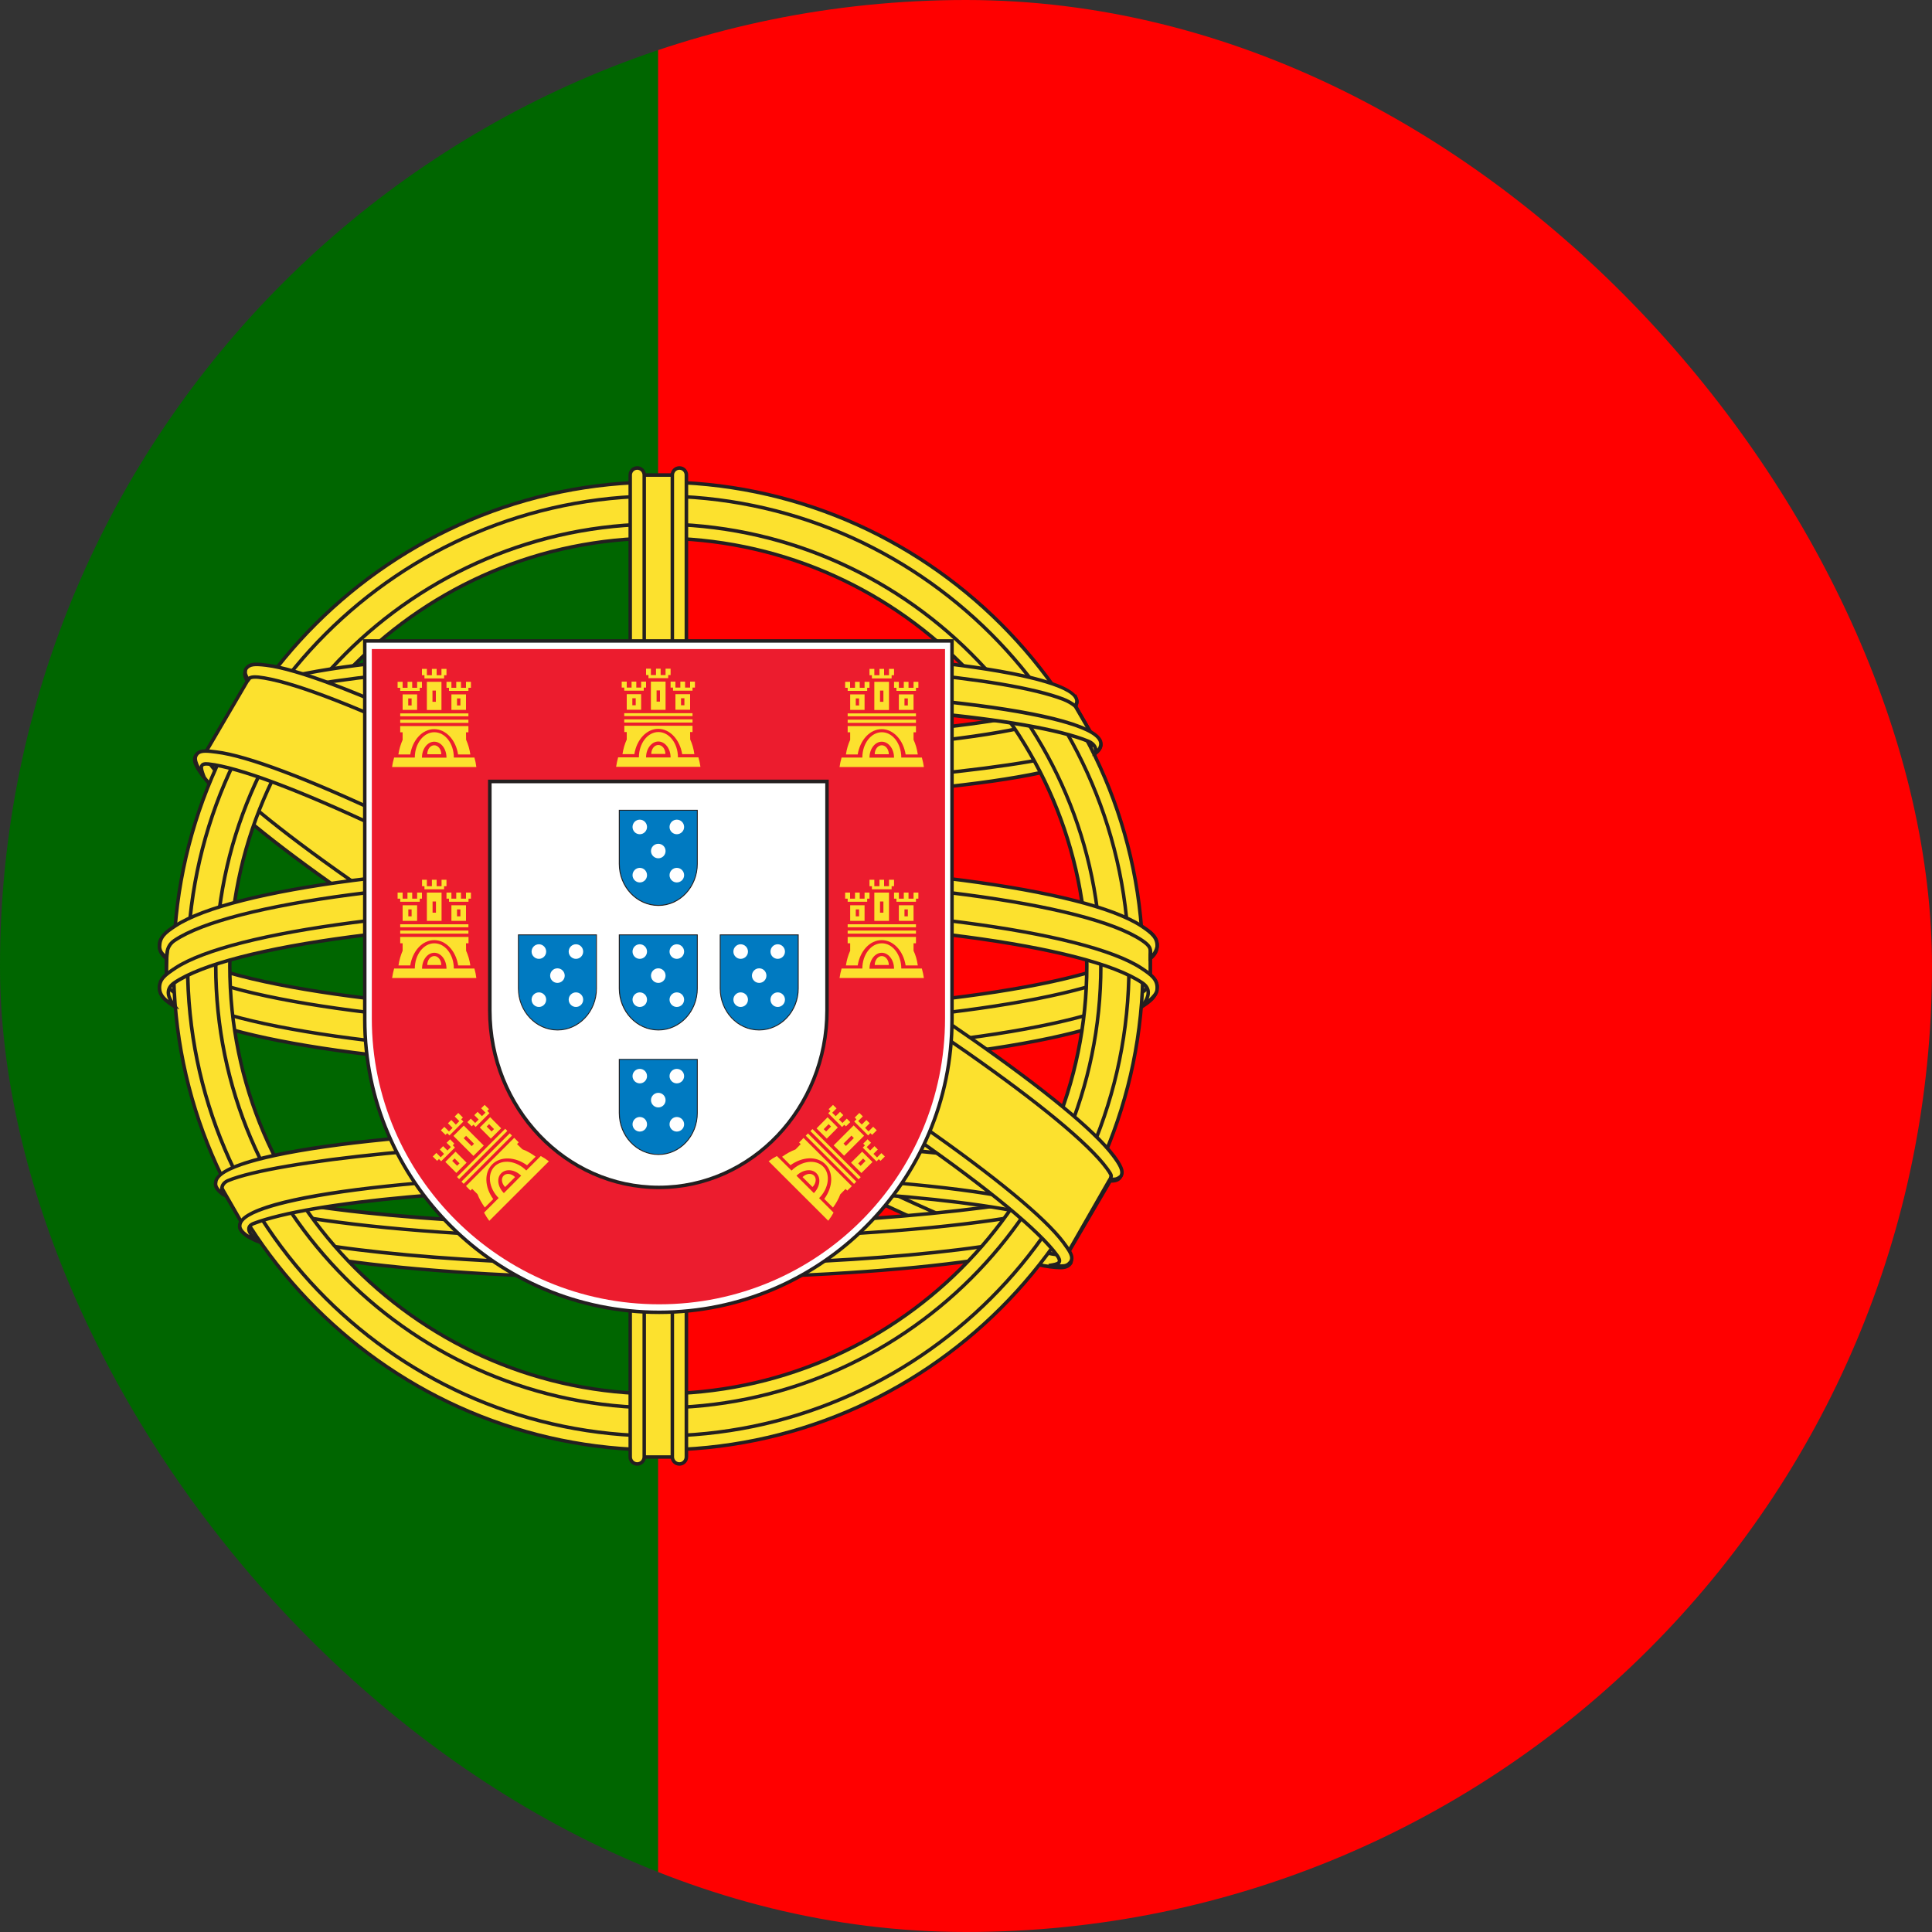 <svg width="20" height="20" viewBox="0 0 20 20" fill="none" xmlns="http://www.w3.org/2000/svg">
<rect x="0" y="0" width="20" height="20" fill="#333333" stroke="none"/>
<g clip-path="url(#clip0_2704_2979)">
<g clip-path="url(#clip1_2704_2979)">
<path d="M6.813 0H-6.667V20H6.813V0Z" fill="#006600"/>
<path d="M26.667 0H6.813V20H26.667V0Z" fill="#FF0000"/>
<path fill-rule="evenodd" clip-rule="evenodd" d="M11.526 12.168C11.496 12.168 11.461 12.165 11.419 12.16C10.792 12.085 8.928 11.218 6.819 9.997C4.711 8.776 3.03 7.591 2.652 7.084C2.627 7.053 2.607 7.025 2.593 7L2.147 7.776C2.123 7.818 2.097 7.824 2.163 7.914C2.529 8.416 4.217 9.607 6.337 10.835C8.458 12.063 10.331 12.932 10.947 12.999C11.057 13.011 11.037 12.977 11.072 12.944L11.526 12.168Z" fill="#FCE12E"/>
<path fill-rule="evenodd" clip-rule="evenodd" d="M2.593 7.035L2.163 7.785C2.159 7.792 2.155 7.798 2.152 7.803C2.136 7.827 2.129 7.837 2.177 7.904C2.551 8.416 4.266 9.615 6.346 10.819C8.426 12.024 10.319 12.913 10.948 12.981C10.963 12.983 10.975 12.984 10.985 12.984C11.022 12.984 11.027 12.976 11.037 12.96C11.042 12.952 11.048 12.942 11.058 12.932L11.494 12.185C11.471 12.184 11.445 12.182 11.416 12.178C10.773 12.101 8.879 11.211 6.81 10.013C4.741 8.815 3.025 7.616 2.637 7.095C2.622 7.076 2.607 7.055 2.593 7.035ZM10.985 13.02C10.973 13.02 10.96 13.019 10.944 13.018C10.31 12.949 8.412 12.058 6.327 10.851C4.244 9.644 2.525 8.441 2.148 7.925C2.091 7.847 2.096 7.822 2.121 7.783C2.124 7.778 2.128 7.773 2.131 7.767L2.593 6.964L2.609 6.991C2.624 7.017 2.645 7.046 2.666 7.074C3.052 7.59 4.763 8.786 6.828 9.981C8.893 11.177 10.782 12.066 11.421 12.142C11.462 12.147 11.494 12.15 11.522 12.15H11.554L11.541 12.178L11.085 12.957C11.077 12.964 11.073 12.971 11.068 12.979C11.053 13.003 11.038 13.02 10.985 13.02Z" fill="#231F20"/>
<path fill-rule="evenodd" clip-rule="evenodd" d="M2.551 6.933C2.509 6.984 2.552 7.047 2.622 7.141C3.001 7.647 4.682 8.831 6.79 10.052C8.9 11.273 10.763 12.14 11.389 12.216C11.505 12.23 11.577 12.237 11.604 12.174C11.632 12.108 11.517 11.954 11.517 11.954C11.543 12.028 11.582 12.104 11.472 12.092C10.856 12.025 8.984 11.155 6.863 9.927C4.743 8.699 3.055 7.508 2.688 7.007C2.623 6.917 2.689 6.912 2.773 6.9C2.639 6.897 2.597 6.878 2.551 6.933Z" fill="#FCE12E"/>
<path fill-rule="evenodd" clip-rule="evenodd" d="M2.642 6.912C2.604 6.912 2.585 6.92 2.565 6.944C2.534 6.982 2.564 7.032 2.637 7.129C3.023 7.645 4.735 8.84 6.799 10.036C8.864 11.231 10.753 12.12 11.392 12.197C11.515 12.212 11.567 12.213 11.587 12.166C11.596 12.144 11.583 12.104 11.563 12.063C11.562 12.072 11.559 12.079 11.554 12.086C11.54 12.107 11.515 12.114 11.47 12.109C10.838 12.041 8.94 11.149 6.853 9.942C4.769 8.735 3.05 7.532 2.674 7.017C2.656 6.993 2.635 6.958 2.647 6.93C2.65 6.923 2.654 6.917 2.659 6.913C2.653 6.912 2.648 6.912 2.642 6.912ZM11.501 12.243C11.47 12.243 11.434 12.239 11.387 12.233C10.744 12.156 8.85 11.265 6.781 10.067C4.713 8.87 2.997 7.67 2.608 7.151C2.541 7.062 2.484 6.985 2.537 6.921C2.569 6.883 2.6 6.876 2.642 6.876C2.658 6.876 2.676 6.877 2.696 6.878C2.718 6.879 2.743 6.881 2.773 6.881L2.775 6.918L2.763 6.919C2.727 6.925 2.686 6.93 2.681 6.944C2.679 6.948 2.678 6.961 2.703 6.995C3.077 7.507 4.791 8.706 6.872 9.91C8.954 11.116 10.847 12.005 11.474 12.073C11.501 12.076 11.519 12.073 11.524 12.066C11.534 12.053 11.519 12.013 11.508 11.982L11.499 11.959L11.531 11.943C11.544 11.959 11.652 12.107 11.62 12.18C11.597 12.236 11.544 12.243 11.501 12.243Z" fill="#231F20"/>
<path fill-rule="evenodd" clip-rule="evenodd" d="M2.029 7.821C1.992 7.871 2.035 7.944 2.105 8.038C2.485 8.544 4.165 9.729 6.274 10.949C8.383 12.17 10.246 13.038 10.872 13.114C10.988 13.128 11.051 13.13 11.087 13.072C11.096 13.02 11.096 13.039 11.062 12.958C11.062 12.958 11.065 13.001 10.955 12.989C10.34 12.922 8.467 12.052 6.346 10.824C4.226 9.596 2.538 8.405 2.171 7.904C2.106 7.814 2.131 7.83 2.135 7.79C2.095 7.796 2.079 7.782 2.029 7.821Z" fill="#FCE12E"/>
<path fill-rule="evenodd" clip-rule="evenodd" d="M2.042 7.833C2.016 7.873 2.053 7.937 2.12 8.027C2.507 8.543 4.219 9.738 6.283 10.933C8.348 12.129 10.236 13.018 10.875 13.095C10.916 13.1 10.948 13.104 10.975 13.104C11.025 13.104 11.051 13.093 11.069 13.065L11.07 13.058C11.075 13.033 11.075 13.033 11.062 13.005C11.061 13.002 11.059 12.998 11.058 12.995C11.037 13.008 11.006 13.013 10.953 13.008C10.319 12.938 8.421 12.046 6.337 10.839C4.253 9.633 2.534 8.43 2.156 7.915C2.109 7.85 2.104 7.834 2.112 7.81C2.11 7.81 2.108 7.81 2.107 7.81C2.086 7.81 2.073 7.81 2.042 7.833ZM10.975 13.14C10.947 13.14 10.913 13.137 10.87 13.132C10.227 13.053 8.333 12.162 6.264 10.965C4.197 9.768 2.48 8.569 2.091 8.049C2.024 7.96 1.968 7.874 2.014 7.81L2.018 7.807C2.059 7.774 2.082 7.774 2.107 7.773C2.114 7.773 2.123 7.773 2.133 7.772L2.156 7.769L2.154 7.792C2.152 7.803 2.149 7.812 2.147 7.817C2.144 7.828 2.142 7.833 2.186 7.893C2.561 8.405 4.275 9.604 6.355 10.808C8.435 12.012 10.328 12.902 10.957 12.971C11.024 12.978 11.043 12.963 11.044 12.958L11.079 12.951C11.086 12.968 11.091 12.98 11.096 12.99C11.112 13.027 11.112 13.03 11.106 13.065L11.102 13.081C11.071 13.133 11.02 13.14 10.975 13.14Z" fill="#231F20"/>
<path fill-rule="evenodd" clip-rule="evenodd" d="M2.563 12.756C3.05 12.992 4.769 13.167 6.815 13.167C8.854 13.167 10.569 12.994 11.062 12.758L11.322 12.317C10.824 12.569 8.995 12.756 6.814 12.756C4.632 12.756 2.801 12.569 2.305 12.316L2.563 12.756Z" fill="#FCE12E"/>
<path fill-rule="evenodd" clip-rule="evenodd" d="M2.576 12.742C3.079 12.981 4.819 13.148 6.815 13.148C8.802 13.148 10.541 12.982 11.049 12.744L11.277 12.358C10.698 12.604 8.891 12.774 6.814 12.774C4.735 12.774 2.928 12.604 2.35 12.357L2.576 12.742ZM6.815 13.185C4.808 13.185 3.056 13.015 2.555 12.772L2.55 12.769L2.258 12.271L2.313 12.3C2.82 12.557 4.671 12.737 6.814 12.737C8.955 12.737 10.805 12.558 11.314 12.3L11.37 12.273L11.075 12.772L11.07 12.774C10.563 13.016 8.813 13.185 6.815 13.185Z" fill="#231F20"/>
<path fill-rule="evenodd" clip-rule="evenodd" d="M11.133 12.642C11.081 12.682 11.059 12.697 11.005 12.717C10.429 12.937 8.771 13.097 6.815 13.097C4.858 13.097 3.199 12.937 2.624 12.717C2.573 12.698 2.541 12.678 2.495 12.644C2.484 12.669 2.482 12.693 2.482 12.693C2.482 12.992 4.421 13.234 6.815 13.234C9.208 13.234 11.148 12.992 11.148 12.693C11.148 12.693 11.144 12.667 11.133 12.642Z" fill="#FCE12E"/>
<path fill-rule="evenodd" clip-rule="evenodd" d="M2.504 12.673C2.501 12.686 2.5 12.695 2.5 12.695C2.5 12.946 4.234 13.216 6.815 13.216C9.395 13.216 11.129 12.946 11.13 12.693C11.13 12.693 11.128 12.684 11.124 12.671C11.083 12.702 11.06 12.716 11.011 12.734C10.416 12.962 8.729 13.115 6.815 13.115C4.898 13.115 3.211 12.962 2.617 12.734C2.571 12.716 2.54 12.698 2.504 12.673ZM6.815 13.252C4.676 13.252 2.463 13.043 2.463 12.693C2.464 12.69 2.466 12.664 2.479 12.636L2.488 12.616L2.506 12.629C2.549 12.661 2.58 12.681 2.63 12.7C3.221 12.926 4.902 13.078 6.815 13.078C8.725 13.078 10.407 12.927 10.998 12.701C11.05 12.681 11.07 12.668 11.122 12.627L11.14 12.613L11.149 12.634C11.162 12.661 11.166 12.69 11.166 12.691C11.166 13.043 8.954 13.252 6.815 13.252Z" fill="#231F20"/>
<path fill-rule="evenodd" clip-rule="evenodd" d="M2.291 12.167C2.273 12.219 2.316 12.264 2.364 12.284C2.948 12.52 4.72 12.692 6.815 12.692C8.855 12.692 10.779 12.481 11.266 12.283C11.315 12.263 11.356 12.235 11.344 12.178C11.394 12.199 11.396 12.258 11.396 12.258C11.396 12.573 9.345 12.828 6.815 12.828C4.284 12.828 2.234 12.573 2.234 12.258C2.234 12.258 2.23 12.201 2.291 12.167Z" fill="#FCE12E"/>
<path fill-rule="evenodd" clip-rule="evenodd" d="M2.27 12.208C2.251 12.232 2.252 12.257 2.252 12.258C2.252 12.526 4.085 12.811 6.815 12.811C9.544 12.811 11.378 12.526 11.378 12.259C11.378 12.258 11.377 12.235 11.363 12.216C11.352 12.269 11.296 12.291 11.273 12.301C10.785 12.499 8.877 12.711 6.815 12.711C4.754 12.711 2.963 12.546 2.357 12.301C2.316 12.284 2.278 12.251 2.27 12.208ZM6.815 12.847C4.554 12.847 2.215 12.627 2.215 12.259C2.215 12.258 2.212 12.191 2.282 12.152L2.324 12.129L2.308 12.174C2.294 12.215 2.331 12.251 2.371 12.268C2.963 12.507 4.79 12.675 6.815 12.675C8.873 12.675 10.774 12.464 11.259 12.267C11.315 12.245 11.334 12.221 11.326 12.183L11.32 12.149L11.351 12.162C11.411 12.187 11.414 12.256 11.414 12.259C11.414 12.627 9.076 12.847 6.815 12.847H6.815Z" fill="#231F20"/>
<path fill-rule="evenodd" clip-rule="evenodd" d="M11.909 9.792C11.884 9.815 11.852 9.837 11.813 9.863C11.241 10.241 9.219 10.519 6.813 10.519C4.408 10.519 2.386 10.241 1.813 9.863C1.777 9.839 1.746 9.818 1.721 9.797L1.722 10.126C1.722 10.199 1.703 10.226 1.803 10.295C2.364 10.674 4.394 10.955 6.813 10.955C9.232 10.955 11.263 10.674 11.823 10.294C11.923 10.226 11.889 10.196 11.903 10.126L11.909 9.792Z" fill="#FCE12E"/>
<path fill-rule="evenodd" clip-rule="evenodd" d="M1.739 9.835L1.74 10.127C1.74 10.138 1.74 10.148 1.739 10.157C1.737 10.207 1.736 10.228 1.813 10.28C2.385 10.668 4.441 10.938 6.813 10.938C9.185 10.938 11.242 10.667 11.813 10.28C11.879 10.235 11.88 10.212 11.88 10.174C11.881 10.159 11.881 10.143 11.885 10.123L11.89 9.832C11.87 9.847 11.848 9.863 11.823 9.879C11.235 10.267 9.174 10.538 6.813 10.538C4.452 10.538 2.392 10.267 1.803 9.879C1.779 9.863 1.758 9.849 1.739 9.835H1.739ZM6.813 10.974C4.435 10.974 2.37 10.701 1.793 10.31C1.704 10.25 1.701 10.216 1.703 10.156C1.704 10.147 1.704 10.137 1.704 10.127L1.703 9.758L1.733 9.784C1.756 9.804 1.786 9.824 1.823 9.849C2.407 10.233 4.459 10.501 6.813 10.501C9.168 10.501 11.22 10.233 11.803 9.849C11.84 9.824 11.872 9.802 11.897 9.78L11.928 9.751L11.921 10.127C11.918 10.147 11.917 10.161 11.917 10.175C11.916 10.217 11.915 10.254 11.833 10.31C11.257 10.701 9.192 10.974 6.813 10.974Z" fill="#231F20"/>
<path fill-rule="evenodd" clip-rule="evenodd" d="M11.829 9.604C11.888 9.681 11.925 9.768 11.825 9.836C11.265 10.216 9.235 10.497 6.815 10.497C4.397 10.497 2.366 10.217 1.806 9.837C1.705 9.769 1.743 9.677 1.803 9.6C1.803 9.6 1.65 9.695 1.652 9.77C1.641 9.87 1.709 9.918 1.815 9.988C2.389 10.365 4.41 10.643 6.815 10.643C9.221 10.643 11.243 10.365 11.816 9.988C11.922 9.918 11.986 9.874 11.978 9.77C11.97 9.663 11.829 9.604 11.829 9.604Z" fill="#FCE12E"/>
<path fill-rule="evenodd" clip-rule="evenodd" d="M1.739 9.67C1.701 9.703 1.669 9.741 1.67 9.77C1.66 9.861 1.719 9.904 1.825 9.974C2.409 10.357 4.461 10.625 6.815 10.625C9.17 10.625 11.222 10.357 11.806 9.973C11.915 9.901 11.967 9.863 11.96 9.772C11.956 9.723 11.919 9.684 11.885 9.659C11.902 9.694 11.909 9.726 11.904 9.756C11.898 9.793 11.875 9.825 11.835 9.852C11.259 10.243 9.195 10.516 6.815 10.516C4.436 10.516 2.372 10.243 1.795 9.852C1.756 9.826 1.733 9.793 1.727 9.756C1.722 9.729 1.727 9.701 1.739 9.67ZM6.815 10.661C4.454 10.661 2.394 10.391 1.805 10.004C1.706 9.939 1.621 9.883 1.634 9.768C1.632 9.688 1.776 9.595 1.793 9.585L1.817 9.611C1.775 9.666 1.757 9.712 1.763 9.75C1.767 9.777 1.784 9.801 1.816 9.822C2.387 10.209 4.443 10.48 6.815 10.48C9.188 10.48 11.244 10.209 11.815 9.821C11.846 9.8 11.864 9.777 11.868 9.75C11.874 9.714 11.856 9.67 11.814 9.616L11.773 9.562L11.836 9.588C11.842 9.59 11.987 9.653 11.996 9.769C12.005 9.885 11.93 9.935 11.825 10.004C11.236 10.391 9.176 10.661 6.815 10.661Z" fill="#231F20"/>
<path fill-rule="evenodd" clip-rule="evenodd" d="M11.906 10.099C11.895 10.095 11.925 10.206 11.825 10.274C11.265 10.652 9.234 10.933 6.815 10.933C4.396 10.933 2.366 10.652 1.805 10.274C1.705 10.206 1.718 10.176 1.721 10.097C1.721 10.097 1.666 10.135 1.652 10.207C1.646 10.305 1.708 10.356 1.815 10.425C2.389 10.801 4.409 11.078 6.815 11.078C9.221 11.078 11.242 10.8 11.816 10.425C11.922 10.355 11.977 10.312 11.978 10.207C11.972 10.147 11.933 10.12 11.906 10.099Z" fill="#FCE12E"/>
<path fill-rule="evenodd" clip-rule="evenodd" d="M1.701 10.142C1.688 10.159 1.675 10.182 1.67 10.21C1.665 10.291 1.711 10.335 1.825 10.41C2.41 10.792 4.462 11.059 6.815 11.059C9.169 11.059 11.221 10.792 11.806 10.41C11.914 10.338 11.959 10.3 11.96 10.207C11.956 10.171 11.939 10.149 11.92 10.133C11.918 10.173 11.906 10.24 11.835 10.288C11.258 10.678 9.194 10.951 6.815 10.951C4.437 10.951 2.373 10.678 1.795 10.289C1.712 10.232 1.7 10.197 1.701 10.142ZM6.815 11.096C4.455 11.096 2.395 10.826 1.805 10.44C1.7 10.372 1.627 10.315 1.634 10.206C1.649 10.125 1.708 10.083 1.71 10.082L1.74 10.06L1.738 10.12C1.735 10.181 1.734 10.203 1.816 10.259C2.388 10.645 4.444 10.914 6.815 10.914C9.187 10.914 11.243 10.644 11.815 10.258C11.882 10.213 11.883 10.146 11.884 10.114C11.885 10.101 11.886 10.08 11.905 10.08L11.915 10.083L11.919 10.086C11.947 10.107 11.989 10.138 11.996 10.205C11.995 10.323 11.93 10.371 11.826 10.44C11.236 10.826 9.175 11.096 6.815 11.096Z" fill="#231F20"/>
<path fill-rule="evenodd" clip-rule="evenodd" d="M11.348 7.683C11.227 7.983 9.243 8.221 6.814 8.221C4.419 8.221 2.457 7.989 2.287 7.696L2.53 7.249C2.679 7.528 4.54 7.749 6.814 7.749C9.089 7.749 10.95 7.528 11.099 7.249L11.348 7.683Z" fill="#FCE12E"/>
<path fill-rule="evenodd" clip-rule="evenodd" d="M2.309 7.695C2.509 7.981 4.475 8.203 6.814 8.203C9.166 8.203 11.178 7.971 11.328 7.685L11.097 7.283C10.852 7.561 9.045 7.767 6.814 7.767C4.586 7.767 2.779 7.561 2.533 7.283L2.309 7.695L2.309 7.695ZM6.814 8.239C4.401 8.239 2.448 8.01 2.272 7.705L2.267 7.696L2.531 7.211L2.547 7.241C2.693 7.516 4.568 7.731 6.814 7.731C9.061 7.731 10.936 7.516 11.083 7.241L11.098 7.212L11.368 7.682L11.365 7.69C11.238 8.003 9.282 8.239 6.814 8.239Z" fill="#231F20"/>
<path fill-rule="evenodd" clip-rule="evenodd" d="M11.133 7.215C11.081 7.256 11.059 7.27 11.005 7.291C10.429 7.511 8.77 7.67 6.815 7.67C4.857 7.67 3.199 7.511 2.624 7.29C2.573 7.271 2.541 7.251 2.495 7.217C2.484 7.242 2.481 7.267 2.481 7.267C2.481 7.565 4.421 7.807 6.815 7.807C9.208 7.807 11.148 7.565 11.148 7.267C11.148 7.267 11.144 7.24 11.133 7.215Z" fill="#FCE12E"/>
<path fill-rule="evenodd" clip-rule="evenodd" d="M2.504 7.246C2.501 7.259 2.5 7.268 2.5 7.269C2.5 7.519 4.234 7.789 6.815 7.789C9.395 7.789 11.129 7.519 11.13 7.267C11.13 7.267 11.128 7.257 11.124 7.244C11.083 7.276 11.06 7.289 11.011 7.308C10.416 7.535 8.73 7.688 6.815 7.688C4.898 7.688 3.212 7.535 2.617 7.307C2.571 7.29 2.539 7.271 2.504 7.246ZM6.815 7.826C4.676 7.826 2.463 7.617 2.463 7.267C2.464 7.264 2.467 7.237 2.479 7.21L2.488 7.189L2.506 7.203C2.548 7.234 2.579 7.254 2.63 7.274C3.221 7.5 4.902 7.652 6.815 7.652C8.726 7.652 10.407 7.5 10.998 7.274C11.05 7.254 11.07 7.241 11.122 7.201L11.14 7.187L11.15 7.208C11.162 7.235 11.166 7.263 11.166 7.264C11.166 7.617 8.954 7.826 6.815 7.826Z" fill="#231F20"/>
<path fill-rule="evenodd" clip-rule="evenodd" d="M2.291 7.62C2.273 7.672 2.316 7.717 2.364 7.737C2.948 7.974 4.72 8.147 6.815 8.147C8.855 8.147 10.779 7.936 11.266 7.737C11.315 7.716 11.356 7.688 11.344 7.631C11.394 7.652 11.396 7.712 11.396 7.712C11.396 8.027 9.345 8.283 6.814 8.283C4.284 8.283 2.234 8.027 2.234 7.712C2.234 7.712 2.23 7.654 2.291 7.62Z" fill="#FCE12E"/>
<path fill-rule="evenodd" clip-rule="evenodd" d="M2.27 7.66C2.25 7.684 2.252 7.709 2.252 7.71C2.252 7.978 4.085 8.265 6.814 8.265C9.544 8.265 11.378 7.978 11.378 7.711C11.378 7.71 11.377 7.686 11.363 7.667C11.352 7.72 11.297 7.743 11.273 7.753C10.785 7.952 8.877 8.165 6.815 8.165C4.754 8.165 2.963 7.999 2.357 7.753C2.316 7.736 2.278 7.702 2.27 7.66ZM6.814 8.301C4.554 8.301 2.215 8.08 2.215 7.711C2.215 7.709 2.212 7.643 2.282 7.603L2.324 7.58L2.308 7.625C2.294 7.666 2.331 7.703 2.371 7.719C2.963 7.96 4.79 8.129 6.815 8.129C8.873 8.129 10.774 7.917 11.259 7.719C11.315 7.696 11.334 7.672 11.326 7.634L11.32 7.601L11.351 7.614C11.411 7.639 11.414 7.707 11.414 7.711C11.414 8.08 9.076 8.301 6.814 8.301H6.814Z" fill="#231F20"/>
<path fill-rule="evenodd" clip-rule="evenodd" d="M11.832 10C11.832 12.767 9.586 15.01 6.815 15.01C4.044 15.01 1.797 12.767 1.797 10C1.797 7.233 4.044 4.99 6.815 4.99C9.586 4.99 11.832 7.233 11.832 10H11.832ZM6.815 5.571C4.365 5.571 2.379 7.554 2.379 10C2.379 12.447 4.365 14.429 6.815 14.429C9.265 14.429 11.251 12.447 11.251 10C11.251 7.554 9.265 5.571 6.815 5.571Z" fill="#FCE12E"/>
<path fill-rule="evenodd" clip-rule="evenodd" d="M6.815 5.589C4.379 5.589 2.397 7.568 2.397 10C2.397 12.432 4.379 14.411 6.815 14.411C9.251 14.411 11.232 12.432 11.232 10C11.232 7.568 9.251 5.589 6.815 5.589ZM6.815 14.447C4.359 14.447 2.361 12.452 2.361 10C2.361 7.548 4.359 5.553 6.815 5.553C9.271 5.553 11.269 7.548 11.269 10C11.269 12.452 9.271 14.447 6.815 14.447ZM6.815 5.008C4.058 5.008 1.815 7.247 1.815 10C1.815 12.752 4.058 14.992 6.815 14.992C9.571 14.992 11.814 12.752 11.814 10C11.814 7.247 9.571 5.008 6.815 5.008ZM6.815 15.028C4.038 15.028 1.779 12.772 1.779 10C1.779 7.227 4.038 4.972 6.815 4.972C9.591 4.972 11.85 7.227 11.85 10C11.85 12.772 9.591 15.028 6.815 15.028Z" fill="#231F20"/>
<path fill-rule="evenodd" clip-rule="evenodd" d="M6.815 5.153C4.138 5.153 1.961 7.328 1.961 10C1.961 12.672 4.138 14.847 6.815 14.847C9.491 14.847 11.669 12.672 11.669 10C11.669 7.328 9.491 5.153 6.815 5.153ZM6.815 14.883C4.118 14.883 1.924 12.693 1.924 10C1.924 7.308 4.118 5.117 6.815 5.117C9.511 5.117 11.705 7.308 11.705 10C11.705 12.693 9.511 14.883 6.815 14.883Z" fill="#231F20"/>
<path fill-rule="evenodd" clip-rule="evenodd" d="M6.815 5.444C4.299 5.444 2.252 7.487 2.252 10C2.252 12.512 4.299 14.556 6.815 14.556C9.331 14.556 11.378 12.512 11.378 10C11.378 7.487 9.331 5.444 6.815 5.444ZM6.815 14.592C4.279 14.592 2.215 12.532 2.215 10C2.215 7.468 4.279 5.407 6.815 5.407C9.351 5.407 11.414 7.468 11.414 10C11.414 12.532 9.351 14.592 6.815 14.592Z" fill="#231F20"/>
<path fill-rule="evenodd" clip-rule="evenodd" d="M1.721 10.218C1.746 10.195 1.778 10.174 1.816 10.148C2.389 9.77 4.411 9.491 6.817 9.491C9.222 9.491 11.243 9.77 11.817 10.148C11.853 10.171 11.884 10.192 11.909 10.214L11.908 9.885C11.908 9.811 11.927 9.784 11.826 9.716C11.266 9.336 9.236 9.055 6.817 9.055C4.397 9.055 2.367 9.336 1.807 9.716C1.707 9.784 1.74 9.814 1.727 9.885L1.721 10.218Z" fill="#FCE12E"/>
<path fill-rule="evenodd" clip-rule="evenodd" d="M6.817 9.074C4.444 9.074 2.388 9.344 1.817 9.732C1.751 9.777 1.75 9.8 1.749 9.838C1.749 9.852 1.748 9.869 1.745 9.889L1.739 10.18C1.758 10.165 1.78 10.15 1.806 10.133C2.395 9.745 4.455 9.474 6.817 9.474C9.178 9.474 11.238 9.745 11.827 10.133C11.852 10.149 11.872 10.163 11.89 10.176L11.889 9.885C11.889 9.874 11.89 9.864 11.89 9.855C11.892 9.804 11.893 9.783 11.816 9.731C11.244 9.344 9.188 9.074 6.817 9.074L6.817 9.074ZM1.702 10.261L1.708 9.885C1.712 9.865 1.712 9.851 1.713 9.837C1.714 9.794 1.715 9.757 1.797 9.702C2.373 9.311 4.438 9.037 6.817 9.037C9.195 9.037 11.259 9.31 11.836 9.701C11.926 9.762 11.929 9.796 11.926 9.856C11.926 9.865 11.926 9.875 11.926 9.885L11.927 10.254L11.897 10.228C11.874 10.208 11.845 10.188 11.807 10.163C11.223 9.779 9.171 9.51 6.817 9.51C4.462 9.51 2.409 9.779 1.826 10.164C1.786 10.19 1.756 10.211 1.733 10.232L1.702 10.261Z" fill="#231F20"/>
<path fill-rule="evenodd" clip-rule="evenodd" d="M1.801 10.406C1.742 10.329 1.705 10.242 1.805 10.174C2.364 9.793 4.395 9.512 6.815 9.512C9.233 9.512 11.263 9.793 11.824 10.173C11.925 10.241 11.886 10.333 11.827 10.41C11.827 10.41 11.979 10.315 11.978 10.24C11.989 10.14 11.921 10.091 11.815 10.021C11.241 9.645 9.22 9.367 6.815 9.367C4.409 9.367 2.387 9.645 1.814 10.022C1.708 10.092 1.643 10.136 1.652 10.24C1.66 10.347 1.801 10.406 1.801 10.406Z" fill="#FCE12E"/>
<path fill-rule="evenodd" clip-rule="evenodd" d="M6.815 9.386C4.46 9.386 2.407 9.654 1.824 10.037C1.715 10.11 1.663 10.148 1.67 10.239C1.674 10.288 1.71 10.327 1.745 10.352C1.727 10.317 1.721 10.285 1.726 10.255C1.732 10.218 1.755 10.186 1.794 10.159C2.37 9.768 4.435 9.495 6.815 9.495C9.194 9.495 11.258 9.768 11.834 10.159C11.873 10.185 11.897 10.218 11.903 10.255C11.907 10.282 11.903 10.31 11.89 10.341C11.928 10.308 11.96 10.27 11.96 10.241C11.969 10.15 11.91 10.107 11.805 10.037C11.221 9.654 9.169 9.386 6.815 9.386ZM1.857 10.45L1.794 10.423C1.788 10.421 1.643 10.358 1.634 10.242C1.624 10.126 1.7 10.076 1.804 10.007C2.393 9.62 4.453 9.35 6.815 9.35C9.175 9.35 11.236 9.62 11.825 10.007C11.915 10.067 11.995 10.119 11.997 10.217V10.224C11.997 10.23 11.997 10.236 11.996 10.243C11.998 10.323 11.853 10.416 11.837 10.426L11.813 10.4C11.855 10.344 11.873 10.299 11.867 10.261C11.862 10.234 11.845 10.21 11.814 10.189C11.243 9.802 9.187 9.531 6.815 9.531C4.441 9.531 2.385 9.802 1.815 10.19C1.784 10.211 1.766 10.234 1.762 10.261C1.756 10.297 1.773 10.341 1.816 10.395L1.857 10.45Z" fill="#231F20"/>
<path fill-rule="evenodd" clip-rule="evenodd" d="M1.724 9.912C1.735 9.917 1.705 9.805 1.805 9.737C2.364 9.359 4.395 9.078 6.815 9.078C9.233 9.078 11.263 9.358 11.824 9.737C11.925 9.805 11.912 9.835 11.909 9.914C11.909 9.914 11.964 9.876 11.978 9.803C11.984 9.706 11.921 9.655 11.815 9.585C11.241 9.21 9.22 8.933 6.815 8.933C4.409 8.933 2.387 9.21 1.814 9.586C1.708 9.655 1.653 9.699 1.652 9.803C1.658 9.864 1.697 9.892 1.724 9.912Z" fill="#FCE12E"/>
<path fill-rule="evenodd" clip-rule="evenodd" d="M6.815 8.95C4.461 8.95 2.409 9.218 1.824 9.6C1.715 9.672 1.671 9.71 1.67 9.803C1.673 9.838 1.691 9.861 1.71 9.877C1.712 9.837 1.724 9.77 1.794 9.722C2.371 9.332 4.436 9.059 6.815 9.059C9.193 9.059 11.257 9.331 11.834 9.721C11.917 9.777 11.93 9.812 11.929 9.868C11.941 9.851 11.954 9.828 11.96 9.8C11.965 9.719 11.918 9.675 11.805 9.6C11.22 9.218 9.168 8.95 6.815 8.95ZM11.89 9.95L11.892 9.89C11.895 9.829 11.896 9.807 11.814 9.751C11.242 9.365 9.186 9.096 6.815 9.096C4.442 9.096 2.386 9.365 1.815 9.752C1.748 9.797 1.746 9.864 1.745 9.896C1.745 9.909 1.744 9.93 1.724 9.93C1.724 9.93 1.724 9.93 1.724 9.93L1.713 9.926C1.683 9.904 1.64 9.872 1.634 9.805C1.635 9.687 1.699 9.639 1.804 9.57C2.394 9.184 4.454 8.914 6.815 8.914C9.174 8.914 11.234 9.184 11.825 9.57C11.93 9.638 12.003 9.695 11.996 9.804C11.98 9.885 11.922 9.927 11.919 9.929L11.89 9.95Z" fill="#231F20"/>
<path fill-rule="evenodd" clip-rule="evenodd" d="M7.033 15.082H6.597V4.917H7.033V15.082Z" fill="#FCE12E"/>
<path fill-rule="evenodd" clip-rule="evenodd" d="M6.615 15.065H7.015V4.936H6.615V15.065ZM7.051 15.101H6.578V4.899H7.051V15.101Z" fill="#231F20"/>
<path fill-rule="evenodd" clip-rule="evenodd" d="M6.669 15.083C6.669 15.123 6.637 15.155 6.597 15.155C6.557 15.155 6.524 15.123 6.524 15.083V4.917C6.524 4.877 6.557 4.845 6.597 4.845C6.637 4.845 6.669 4.877 6.669 4.917V15.083Z" fill="#FCE12E"/>
<path fill-rule="evenodd" clip-rule="evenodd" d="M6.596 4.863C6.567 4.863 6.542 4.887 6.542 4.917V15.082C6.542 15.112 6.567 15.137 6.596 15.137C6.627 15.137 6.651 15.112 6.651 15.082V4.917C6.651 4.887 6.627 4.863 6.596 4.863ZM6.596 15.173C6.547 15.173 6.506 15.132 6.506 15.082V4.917C6.506 4.867 6.547 4.826 6.596 4.826C6.647 4.826 6.687 4.867 6.687 4.917V15.082C6.687 15.132 6.647 15.173 6.596 15.173Z" fill="#231F20"/>
<path fill-rule="evenodd" clip-rule="evenodd" d="M7.106 15.083C7.106 15.123 7.073 15.155 7.033 15.155C6.993 15.155 6.96 15.123 6.96 15.083V4.917C6.96 4.877 6.993 4.845 7.033 4.845C7.073 4.845 7.106 4.877 7.106 4.917V15.083Z" fill="#FCE12E"/>
<path fill-rule="evenodd" clip-rule="evenodd" d="M7.033 4.863C7.003 4.863 6.978 4.887 6.978 4.917V15.082C6.978 15.112 7.003 15.137 7.033 15.137C7.063 15.137 7.087 15.112 7.087 15.082V4.917C7.087 4.887 7.063 4.863 7.033 4.863ZM7.033 15.173C6.983 15.173 6.942 15.132 6.942 15.082V4.917C6.942 4.867 6.983 4.826 7.033 4.826C7.083 4.826 7.124 4.867 7.124 4.917V15.082C7.124 15.132 7.083 15.173 7.033 15.173Z" fill="#231F20"/>
<path fill-rule="evenodd" clip-rule="evenodd" d="M2.281 12.273C2.403 11.974 4.386 11.736 6.815 11.736C9.211 11.736 11.173 11.967 11.342 12.261L11.099 12.707C10.95 12.428 9.089 12.208 6.815 12.208C4.541 12.208 2.68 12.428 2.531 12.707L2.281 12.273Z" fill="#FCE12E"/>
<path fill-rule="evenodd" clip-rule="evenodd" d="M2.302 12.273L2.533 12.674C2.777 12.396 4.585 12.19 6.815 12.19C9.043 12.19 10.85 12.396 11.097 12.674L11.321 12.262C11.121 11.976 9.155 11.754 6.815 11.754C4.463 11.754 2.452 11.986 2.302 12.273ZM11.099 12.746L11.083 12.716C10.936 12.442 9.062 12.226 6.815 12.226C4.568 12.226 2.693 12.442 2.547 12.716L2.532 12.745L2.261 12.275L2.264 12.267C2.391 11.954 4.348 11.718 6.815 11.718C9.229 11.718 11.182 11.947 11.358 12.252L11.363 12.261L11.099 12.746Z" fill="#231F20"/>
<path fill-rule="evenodd" clip-rule="evenodd" d="M2.672 12.85C2.535 12.739 2.571 12.687 2.625 12.666C3.201 12.446 4.859 12.287 6.815 12.287C8.772 12.287 10.431 12.446 11.006 12.666C11.057 12.686 11.084 12.743 10.966 12.845C11.155 12.77 11.148 12.69 11.148 12.69C11.148 12.391 9.209 12.149 6.815 12.149C4.422 12.149 2.482 12.391 2.482 12.69C2.482 12.69 2.465 12.766 2.672 12.85Z" fill="#FCE12E"/>
<path fill-rule="evenodd" clip-rule="evenodd" d="M6.815 12.269C8.731 12.269 10.418 12.422 11.012 12.65C11.043 12.661 11.062 12.682 11.066 12.709C11.07 12.733 11.063 12.759 11.044 12.787C11.13 12.736 11.13 12.692 11.13 12.691C11.13 12.438 9.396 12.168 6.815 12.168C4.234 12.168 2.5 12.438 2.5 12.69C2.499 12.693 2.496 12.734 2.583 12.787C2.563 12.759 2.555 12.734 2.559 12.711C2.562 12.692 2.575 12.666 2.618 12.649C3.214 12.422 4.9 12.269 6.815 12.269ZM2.665 12.867C2.45 12.78 2.462 12.696 2.464 12.687C2.463 12.341 4.676 12.132 6.815 12.132C8.954 12.132 11.166 12.341 11.166 12.69C11.167 12.698 11.168 12.785 10.973 12.863L10.954 12.832C11.027 12.769 11.034 12.732 11.03 12.715C11.028 12.698 11.012 12.688 10.999 12.684C10.408 12.457 8.727 12.305 6.815 12.305C4.904 12.305 3.223 12.457 2.631 12.683C2.616 12.689 2.598 12.7 2.595 12.716C2.593 12.732 2.601 12.769 2.683 12.836L2.665 12.867Z" fill="#231F20"/>
<path fill-rule="evenodd" clip-rule="evenodd" d="M11.287 12.373C11.348 12.303 11.314 12.239 11.266 12.219C10.682 11.982 8.91 11.809 6.815 11.809C4.775 11.809 2.851 12.021 2.364 12.22C2.314 12.24 2.267 12.291 2.322 12.371C2.213 12.298 2.234 12.245 2.234 12.245C2.234 11.929 4.285 11.673 6.815 11.673C9.345 11.673 11.396 11.929 11.396 12.245C11.396 12.245 11.391 12.335 11.287 12.373Z" fill="#FCE12E"/>
<path fill-rule="evenodd" clip-rule="evenodd" d="M6.815 11.791C8.876 11.791 10.667 11.957 11.272 12.203C11.304 12.216 11.327 12.243 11.335 12.275C11.338 12.288 11.339 12.305 11.334 12.325C11.374 12.29 11.378 12.246 11.378 12.244C11.378 11.978 9.544 11.692 6.815 11.692C4.085 11.692 2.251 11.978 2.251 12.245L2.25 12.252C2.25 12.252 2.244 12.276 2.279 12.313C2.278 12.301 2.279 12.289 2.283 12.277C2.292 12.246 2.319 12.219 2.357 12.204C2.844 12.004 4.751 11.791 6.815 11.791ZM11.293 12.391L11.273 12.362C11.296 12.335 11.306 12.308 11.3 12.283C11.295 12.262 11.279 12.245 11.258 12.237C10.667 11.996 8.84 11.828 6.815 11.828C4.756 11.828 2.854 12.039 2.37 12.237C2.357 12.242 2.326 12.258 2.318 12.288C2.311 12.309 2.317 12.334 2.336 12.361L2.311 12.386C2.205 12.316 2.211 12.258 2.215 12.242C2.227 11.875 4.56 11.655 6.815 11.655C9.076 11.655 11.414 11.876 11.414 12.245C11.414 12.25 11.407 12.348 11.293 12.391H11.293Z" fill="#231F20"/>
<path fill-rule="evenodd" clip-rule="evenodd" d="M11.067 7.199C10.58 6.963 8.861 6.788 6.815 6.788C4.775 6.788 3.06 6.962 2.567 7.197L2.307 7.639C2.805 7.386 4.634 7.199 6.815 7.199C8.998 7.199 10.829 7.387 11.324 7.64L11.067 7.199Z" fill="#FCE12E"/>
<path fill-rule="evenodd" clip-rule="evenodd" d="M6.815 7.181C8.895 7.181 10.703 7.352 11.279 7.6L11.054 7.213C10.551 6.974 8.811 6.807 6.815 6.807C4.828 6.807 3.089 6.973 2.58 7.211L2.352 7.599C2.931 7.352 4.738 7.181 6.815 7.181ZM11.371 7.685L11.316 7.657C10.81 7.398 8.959 7.218 6.815 7.218C4.674 7.218 2.824 7.398 2.315 7.656L2.26 7.684L2.554 7.183L2.559 7.181C3.066 6.939 4.816 6.77 6.815 6.77C8.822 6.77 10.574 6.94 11.075 7.183L11.08 7.186L11.371 7.685Z" fill="#231F20"/>
<path fill-rule="evenodd" clip-rule="evenodd" d="M2.497 7.313C2.549 7.272 2.571 7.258 2.625 7.238C3.201 7.017 4.859 6.858 6.815 6.858C8.772 6.858 10.431 7.018 11.006 7.238C11.056 7.257 11.089 7.277 11.134 7.311C11.146 7.286 11.148 7.262 11.148 7.262C11.148 6.963 9.208 6.721 6.815 6.721C4.422 6.721 2.481 6.963 2.481 7.262C2.481 7.262 2.485 7.288 2.497 7.313Z" fill="#FCE12E"/>
<path fill-rule="evenodd" clip-rule="evenodd" d="M2.499 7.262C2.5 7.262 2.501 7.272 2.505 7.284C2.546 7.253 2.57 7.24 2.618 7.221C3.213 6.994 4.9 6.841 6.815 6.841C8.731 6.841 10.418 6.994 11.012 7.221C11.058 7.239 11.09 7.257 11.125 7.282C11.129 7.27 11.13 7.261 11.13 7.26C11.13 7.01 9.396 6.739 6.815 6.739C4.234 6.739 2.5 7.01 2.499 7.262ZM2.489 7.342L2.48 7.321C2.467 7.294 2.464 7.266 2.463 7.264C2.463 6.912 4.676 6.703 6.815 6.703C8.954 6.703 11.166 6.912 11.166 7.262C11.166 7.265 11.163 7.292 11.15 7.319L11.141 7.34L11.123 7.326C11.081 7.294 11.05 7.275 10.999 7.255C10.409 7.029 8.727 6.877 6.815 6.877C4.904 6.877 3.222 7.029 2.631 7.255C2.579 7.275 2.559 7.288 2.508 7.328L2.489 7.342Z" fill="#231F20"/>
<path fill-rule="evenodd" clip-rule="evenodd" d="M11.339 7.79C11.357 7.738 11.314 7.693 11.265 7.674C10.682 7.436 8.91 7.263 6.815 7.263C4.775 7.263 2.851 7.475 2.363 7.674C2.314 7.694 2.274 7.722 2.285 7.779C2.235 7.759 2.233 7.699 2.233 7.699C2.233 7.383 4.285 7.127 6.815 7.127C9.345 7.127 11.396 7.383 11.396 7.699C11.396 7.699 11.4 7.756 11.339 7.79Z" fill="#FCE12E"/>
<path fill-rule="evenodd" clip-rule="evenodd" d="M6.815 7.245C8.876 7.245 10.668 7.41 11.272 7.656C11.314 7.673 11.352 7.707 11.36 7.75C11.379 7.725 11.378 7.701 11.378 7.699C11.378 7.431 9.545 7.145 6.815 7.145C4.085 7.145 2.252 7.431 2.252 7.698C2.252 7.699 2.253 7.723 2.267 7.742C2.278 7.689 2.333 7.666 2.357 7.657C2.844 7.458 4.752 7.245 6.815 7.245ZM11.306 7.829L11.322 7.784C11.336 7.743 11.299 7.706 11.259 7.69C10.667 7.449 8.84 7.281 6.815 7.281C4.756 7.281 2.855 7.493 2.37 7.69C2.314 7.713 2.295 7.737 2.303 7.775L2.31 7.809L2.278 7.796C2.218 7.771 2.215 7.702 2.215 7.699C2.215 7.329 4.554 7.108 6.815 7.108C9.076 7.108 11.414 7.329 11.414 7.698C11.415 7.7 11.418 7.767 11.348 7.806L11.306 7.829H11.306Z" fill="#231F20"/>
<path fill-rule="evenodd" clip-rule="evenodd" d="M2.104 7.831C2.133 7.831 2.168 7.834 2.211 7.839C2.837 7.914 4.701 8.781 6.81 10.002C8.919 11.223 10.599 12.408 10.978 12.915C11.002 12.947 11.022 12.975 11.036 12.999L11.482 12.223C11.507 12.181 11.533 12.175 11.467 12.084C11.1 11.583 9.413 10.392 7.293 9.164C5.172 7.936 3.299 7.066 2.683 6.999C2.573 6.988 2.593 7.022 2.557 7.055L2.104 7.831Z" fill="#FCE12E"/>
<path fill-rule="evenodd" clip-rule="evenodd" d="M2.135 7.813C2.157 7.815 2.182 7.817 2.213 7.821C2.856 7.898 4.75 8.788 6.819 9.986C8.888 11.184 10.604 12.384 10.992 12.903C11.007 12.923 11.022 12.944 11.036 12.964L11.466 12.213C11.47 12.206 11.474 12.201 11.478 12.195C11.494 12.171 11.501 12.161 11.452 12.095C11.077 11.582 9.363 10.383 7.284 9.179C5.203 7.975 3.31 7.085 2.681 7.017C2.666 7.015 2.655 7.015 2.644 7.015C2.608 7.015 2.603 7.023 2.592 7.039C2.587 7.047 2.581 7.056 2.572 7.066L2.135 7.813ZM11.037 13.035L11.021 13.008C11.006 12.982 10.984 12.953 10.963 12.925C10.578 12.409 8.866 11.213 6.801 10.018C4.736 8.822 2.847 7.933 2.209 7.857C2.164 7.852 2.133 7.849 2.107 7.849H2.075L2.088 7.821L2.545 7.042C2.552 7.035 2.557 7.027 2.561 7.02C2.577 6.996 2.591 6.979 2.644 6.979C2.656 6.979 2.669 6.979 2.685 6.981C3.319 7.05 5.217 7.941 7.302 9.148C9.385 10.354 11.104 11.557 11.482 12.073C11.539 12.152 11.534 12.177 11.508 12.216C11.505 12.22 11.501 12.225 11.498 12.231L11.037 13.035Z" fill="#231F20"/>
<path fill-rule="evenodd" clip-rule="evenodd" d="M11.078 13.067C11.12 13.016 11.077 12.954 11.007 12.86C10.628 12.353 8.947 11.169 6.839 9.948C4.73 8.727 2.866 7.86 2.24 7.784C2.124 7.77 2.053 7.763 2.026 7.826C1.998 7.892 2.113 8.046 2.113 8.046C2.087 7.972 2.048 7.896 2.157 7.908C2.773 7.975 4.646 8.845 6.767 10.073C8.887 11.301 10.575 12.492 10.941 12.993C11.007 13.083 10.941 13.087 10.857 13.1C10.99 13.103 11.033 13.122 11.078 13.067L11.078 13.067Z" fill="#FCE12E"/>
<path fill-rule="evenodd" clip-rule="evenodd" d="M10.97 13.088C10.976 13.088 10.982 13.088 10.987 13.088C10.987 13.088 10.987 13.088 10.987 13.088C11.026 13.088 11.044 13.081 11.065 13.056C11.096 13.018 11.065 12.968 10.993 12.871C10.607 12.355 8.895 11.16 6.83 9.964C4.765 8.769 2.877 7.88 2.238 7.803C2.194 7.797 2.158 7.793 2.129 7.793C2.079 7.793 2.055 7.805 2.043 7.834C2.033 7.856 2.046 7.896 2.067 7.937C2.068 7.928 2.071 7.921 2.076 7.914C2.09 7.893 2.115 7.886 2.16 7.891C2.792 7.959 4.69 8.851 6.776 10.058C8.861 11.265 10.58 12.468 10.956 12.983C10.973 13.007 10.995 13.041 10.982 13.07C10.979 13.077 10.976 13.083 10.97 13.088ZM10.987 13.124C10.987 13.124 10.987 13.124 10.987 13.124C10.972 13.124 10.954 13.123 10.933 13.122C10.911 13.121 10.886 13.119 10.856 13.119L10.854 13.083L10.867 13.081C10.903 13.075 10.943 13.069 10.949 13.056C10.951 13.052 10.952 13.039 10.927 13.005C10.553 12.493 8.839 11.294 6.758 10.089C4.676 8.884 2.783 7.995 2.156 7.927C2.129 7.924 2.111 7.927 2.105 7.934C2.096 7.948 2.111 7.987 2.122 8.019L2.13 8.041L2.098 8.057C2.086 8.041 1.978 7.893 2.009 7.82C2.033 7.764 2.086 7.757 2.129 7.757C2.16 7.757 2.197 7.761 2.242 7.767C2.885 7.844 4.779 8.735 6.848 9.933C8.917 11.131 10.633 12.33 11.022 12.85C11.088 12.938 11.145 13.015 11.092 13.079C11.061 13.117 11.03 13.124 10.987 13.124Z" fill="#231F20"/>
<path fill-rule="evenodd" clip-rule="evenodd" d="M11.601 12.178C11.637 12.127 11.595 12.055 11.524 11.961C11.145 11.455 9.465 10.27 7.356 9.05C5.247 7.829 3.383 6.961 2.757 6.885C2.641 6.871 2.579 6.869 2.543 6.927C2.534 6.979 2.534 6.959 2.567 7.041C2.567 7.041 2.565 6.998 2.674 7.01C3.29 7.077 5.163 7.947 7.284 9.175C9.404 10.403 11.091 11.594 11.458 12.095C11.524 12.185 11.499 12.169 11.494 12.209C11.535 12.203 11.55 12.217 11.601 12.178Z" fill="#FCE12E"/>
<path fill-rule="evenodd" clip-rule="evenodd" d="M2.639 6.99C2.65 6.99 2.663 6.991 2.677 6.992C3.31 7.062 5.208 7.953 7.293 9.16C9.377 10.367 11.096 11.569 11.473 12.085C11.52 12.149 11.526 12.166 11.518 12.19C11.52 12.19 11.521 12.19 11.523 12.19C11.544 12.19 11.557 12.19 11.588 12.166C11.614 12.126 11.577 12.062 11.51 11.973C11.123 11.456 9.411 10.261 7.347 9.066C5.283 7.871 3.394 6.982 2.755 6.904C2.636 6.89 2.589 6.892 2.56 6.935L2.559 6.941C2.555 6.966 2.555 6.966 2.567 6.995C2.569 6.998 2.57 7.001 2.572 7.005C2.587 6.995 2.61 6.99 2.639 6.99ZM11.474 12.231L11.476 12.208C11.478 12.196 11.48 12.188 11.482 12.182C11.486 12.172 11.488 12.167 11.444 12.106C11.069 11.594 9.355 10.396 7.275 9.192C5.194 7.987 3.301 7.097 2.673 7.028C2.605 7.021 2.586 7.037 2.586 7.042L2.551 7.048C2.544 7.031 2.538 7.019 2.534 7.009C2.518 6.973 2.517 6.969 2.523 6.935L2.528 6.919C2.559 6.867 2.609 6.859 2.654 6.859C2.683 6.859 2.716 6.863 2.76 6.868C3.403 6.946 5.297 7.837 7.365 9.035C9.433 10.232 11.149 11.431 11.539 11.951C11.606 12.04 11.662 12.125 11.616 12.189L11.612 12.193C11.57 12.226 11.547 12.226 11.523 12.226C11.515 12.226 11.507 12.226 11.497 12.228L11.474 12.231L11.474 12.231Z" fill="#231F20"/>
<path fill-rule="evenodd" clip-rule="evenodd" d="M3.776 10.555C3.776 12.229 5.148 13.586 6.824 13.586C8.5 13.586 9.855 12.229 9.855 10.555V6.636H3.776V10.555Z" fill="white"/>
<path fill-rule="evenodd" clip-rule="evenodd" d="M3.794 6.653V10.555C3.794 12.216 5.153 13.567 6.824 13.567C8.485 13.567 9.837 12.216 9.837 10.555V6.653H3.794ZM6.824 13.603C5.133 13.603 3.758 12.236 3.758 10.555V6.617H9.873V10.555C9.873 12.236 8.505 13.603 6.824 13.603Z" fill="#231F20"/>
<path fill-rule="evenodd" clip-rule="evenodd" d="M3.849 10.544C3.849 12.178 5.188 13.502 6.824 13.502C8.46 13.502 9.783 12.178 9.783 10.544L9.783 6.719H3.849L3.849 10.544Z" fill="#EC1C2E"/>
<path fill-rule="evenodd" clip-rule="evenodd" d="M8.623 11.438L8.66 11.474L8.615 11.519L8.651 11.555L8.696 11.51L8.73 11.544L8.685 11.589L8.721 11.625L8.766 11.58L8.802 11.616L8.757 11.66L8.74 11.644L8.717 11.667L8.574 11.524L8.597 11.501L8.578 11.482L8.623 11.438Z" fill="#FCE12E"/>
<path fill-rule="evenodd" clip-rule="evenodd" d="M8.896 11.521L8.848 11.569L8.866 11.587L8.843 11.61L8.987 11.754L9.01 11.73L9.028 11.748L9.076 11.701L9.039 11.664L8.991 11.712L8.955 11.676L9.003 11.628L8.969 11.594L8.921 11.641L8.884 11.605L8.932 11.557L8.896 11.521Z" fill="#FCE12E"/>
<path fill-rule="evenodd" clip-rule="evenodd" d="M8.981 11.794L8.936 11.839L8.954 11.857L8.931 11.88L9.074 12.023L9.097 11.999L9.115 12.017L9.16 11.972L9.124 11.937L9.079 11.982L9.042 11.945L9.087 11.9L9.053 11.865L9.008 11.91L8.972 11.875L9.017 11.83L8.981 11.794Z" fill="#FCE12E"/>
<path fill-rule="evenodd" clip-rule="evenodd" d="M8.411 11.688L8.389 11.709L8.888 12.208L8.91 12.186L8.411 11.688Z" fill="#FCE12E"/>
<path fill-rule="evenodd" clip-rule="evenodd" d="M8.364 11.733L8.341 11.757L8.841 12.256L8.864 12.232L8.364 11.733Z" fill="#FCE12E"/>
<path fill-rule="evenodd" clip-rule="evenodd" d="M8.623 12.501C8.656 12.457 8.681 12.41 8.699 12.363L8.753 12.308L8.771 12.325L8.818 12.279L8.318 11.78L8.272 11.827L8.289 11.844L8.235 11.899C8.187 11.917 8.14 11.943 8.096 11.975L8.183 12.062C8.305 11.973 8.457 11.965 8.544 12.052C8.63 12.138 8.623 12.289 8.533 12.411L8.623 12.501Z" fill="#FCE12E"/>
<path fill-rule="evenodd" clip-rule="evenodd" d="M8.629 12.553C8.613 12.582 8.595 12.61 8.574 12.637L7.957 12.021C7.984 12.001 8.013 11.982 8.042 11.967L8.194 12.118C8.296 12.016 8.443 11.997 8.521 12.076C8.6 12.154 8.581 12.301 8.479 12.403L8.629 12.553ZM8.425 12.351C8.489 12.286 8.501 12.194 8.451 12.145C8.402 12.095 8.31 12.107 8.245 12.171L8.425 12.351Z" fill="#FCE12E"/>
<path fill-rule="evenodd" clip-rule="evenodd" d="M8.411 12.288C8.448 12.251 8.455 12.198 8.427 12.17C8.398 12.141 8.345 12.148 8.308 12.185L8.411 12.288Z" fill="#FCE12E"/>
<path fill-rule="evenodd" clip-rule="evenodd" d="M8.673 11.672L8.559 11.787L8.453 11.681L8.567 11.566L8.673 11.672ZM8.578 11.637L8.527 11.689L8.552 11.713L8.603 11.662L8.578 11.637Z" fill="#FCE12E"/>
<path fill-rule="evenodd" clip-rule="evenodd" d="M9.032 12.029L8.917 12.143L8.81 12.036L8.925 11.922L9.032 12.029ZM8.935 11.993L8.884 12.044L8.909 12.069L8.96 12.018L8.935 11.993Z" fill="#FCE12E"/>
<path fill-rule="evenodd" clip-rule="evenodd" d="M8.945 11.757L8.738 11.964L8.63 11.857L8.837 11.65L8.945 11.757ZM8.814 11.756L8.732 11.838L8.757 11.863L8.839 11.781L8.814 11.756Z" fill="#FCE12E"/>
<path fill-rule="evenodd" clip-rule="evenodd" d="M4.48 11.972L4.517 11.935L4.562 11.98L4.597 11.945L4.553 11.9L4.587 11.865L4.632 11.91L4.668 11.874L4.623 11.83L4.659 11.794L4.703 11.839L4.687 11.856L4.71 11.879L4.567 12.021L4.544 11.998L4.525 12.017L4.48 11.972Z" fill="#FCE12E"/>
<path fill-rule="evenodd" clip-rule="evenodd" d="M4.564 11.701L4.612 11.748L4.63 11.731L4.653 11.754L4.797 11.61L4.774 11.587L4.792 11.569L4.744 11.521L4.707 11.558L4.755 11.606L4.719 11.642L4.672 11.594L4.637 11.628L4.685 11.676L4.648 11.713L4.6 11.665L4.564 11.701Z" fill="#FCE12E"/>
<path fill-rule="evenodd" clip-rule="evenodd" d="M4.838 11.616L4.883 11.66L4.901 11.643L4.924 11.666L5.067 11.523L5.044 11.5L5.062 11.482L5.017 11.438L4.981 11.473L5.026 11.518L4.989 11.554L4.944 11.51L4.91 11.544L4.955 11.589L4.919 11.625L4.874 11.58L4.838 11.616Z" fill="#FCE12E"/>
<path fill-rule="evenodd" clip-rule="evenodd" d="M4.731 12.184L4.753 12.206L5.252 11.707L5.23 11.685L4.731 12.184Z" fill="#FCE12E"/>
<path fill-rule="evenodd" clip-rule="evenodd" d="M4.777 12.232L4.8 12.255L5.3 11.756L5.277 11.732L4.777 12.232Z" fill="#FCE12E"/>
<path fill-rule="evenodd" clip-rule="evenodd" d="M5.545 11.974C5.501 11.941 5.455 11.915 5.407 11.897L5.352 11.843L5.37 11.826L5.323 11.779L4.824 12.278L4.87 12.325L4.888 12.307L4.943 12.362C4.961 12.409 4.987 12.456 5.019 12.5L5.106 12.413C5.017 12.291 5.009 12.139 5.096 12.053C5.182 11.967 5.334 11.974 5.456 12.063L5.545 11.974Z" fill="#FCE12E"/>
<path fill-rule="evenodd" clip-rule="evenodd" d="M5.598 11.967C5.627 11.983 5.655 12.001 5.682 12.022L5.065 12.638C5.045 12.611 5.026 12.582 5.011 12.553L5.162 12.402C5.06 12.3 5.041 12.153 5.12 12.075C5.199 11.996 5.346 12.015 5.448 12.117L5.598 11.967ZM5.395 12.171C5.331 12.107 5.239 12.095 5.189 12.145C5.139 12.194 5.151 12.286 5.216 12.351L5.395 12.171Z" fill="#FCE12E"/>
<path fill-rule="evenodd" clip-rule="evenodd" d="M5.332 12.185C5.295 12.148 5.242 12.142 5.214 12.17C5.185 12.198 5.192 12.251 5.229 12.288L5.332 12.185Z" fill="#FCE12E"/>
<path fill-rule="evenodd" clip-rule="evenodd" d="M4.716 11.922L4.83 12.036L4.724 12.142L4.61 12.028L4.716 11.922ZM4.681 12.017L4.732 12.068L4.757 12.043L4.706 11.992L4.681 12.017Z" fill="#FCE12E"/>
<path fill-rule="evenodd" clip-rule="evenodd" d="M5.074 11.565L5.188 11.68L5.081 11.787L4.967 11.672L5.074 11.565ZM5.038 11.662L5.089 11.713L5.114 11.688L5.063 11.637L5.038 11.662Z" fill="#FCE12E"/>
<path fill-rule="evenodd" clip-rule="evenodd" d="M4.801 11.652L5.008 11.859L4.901 11.966L4.694 11.759L4.801 11.652ZM4.8 11.783L4.883 11.865L4.907 11.84L4.825 11.758L4.8 11.783Z" fill="#FCE12E"/>
<path fill-rule="evenodd" clip-rule="evenodd" d="M4.116 9.24H4.168V9.303H4.218V9.24H4.267V9.303H4.318V9.24H4.368V9.303H4.345V9.335H4.143V9.303H4.116V9.24Z" fill="#FCE12E"/>
<path fill-rule="evenodd" clip-rule="evenodd" d="M4.369 9.107V9.174H4.394V9.206H4.597V9.174H4.622V9.107H4.571V9.174H4.52V9.107H4.471V9.174H4.419V9.107H4.369Z" fill="#FCE12E"/>
<path fill-rule="evenodd" clip-rule="evenodd" d="M4.622 9.24V9.303H4.648V9.335H4.85V9.303H4.875V9.24H4.824V9.303H4.772V9.24H4.723V9.303H4.673V9.24H4.622Z" fill="#FCE12E"/>
<path fill-rule="evenodd" clip-rule="evenodd" d="M4.143 9.599H4.849V9.568H4.143V9.599Z" fill="#FCE12E"/>
<path fill-rule="evenodd" clip-rule="evenodd" d="M4.143 9.665H4.849V9.633H4.143V9.665Z" fill="#FCE12E"/>
<path fill-rule="evenodd" clip-rule="evenodd" d="M4.869 9.994C4.861 9.939 4.846 9.888 4.825 9.842L4.824 9.765H4.85V9.699H4.143V9.765H4.168V9.842C4.148 9.888 4.133 9.94 4.125 9.994H4.247C4.271 9.844 4.372 9.732 4.495 9.732C4.617 9.732 4.719 9.844 4.743 9.994L4.869 9.994Z" fill="#FCE12E"/>
<path fill-rule="evenodd" clip-rule="evenodd" d="M4.911 10.026C4.92 10.058 4.927 10.091 4.931 10.124H4.059C4.064 10.091 4.071 10.058 4.08 10.026H4.294C4.294 9.882 4.385 9.765 4.496 9.765C4.608 9.765 4.698 9.882 4.698 10.026H4.911ZM4.622 10.028C4.622 9.937 4.566 9.863 4.496 9.863C4.425 9.863 4.369 9.937 4.369 10.028H4.622Z" fill="#FCE12E"/>
<path fill-rule="evenodd" clip-rule="evenodd" d="M4.568 9.99C4.568 9.939 4.536 9.897 4.496 9.897C4.455 9.897 4.423 9.939 4.423 9.99H4.568Z" fill="#FCE12E"/>
<path fill-rule="evenodd" clip-rule="evenodd" d="M4.318 9.533H4.168V9.371H4.318V9.533ZM4.227 9.486H4.261V9.414H4.227V9.486Z" fill="#FCE12E"/>
<path fill-rule="evenodd" clip-rule="evenodd" d="M4.824 9.533H4.673V9.371H4.824V9.533ZM4.731 9.486H4.766V9.414H4.731V9.486Z" fill="#FCE12E"/>
<path fill-rule="evenodd" clip-rule="evenodd" d="M4.571 9.533H4.419V9.24H4.571V9.533ZM4.478 9.448H4.513V9.332H4.478V9.448Z" fill="#FCE12E"/>
<path fill-rule="evenodd" clip-rule="evenodd" d="M8.749 9.24H8.8V9.303H8.851V9.24H8.9V9.303H8.95V9.24H9.001V9.303H8.977V9.335H8.775V9.303H8.749V9.24Z" fill="#FCE12E"/>
<path fill-rule="evenodd" clip-rule="evenodd" d="M9.001 9.107V9.174H9.026V9.206H9.23V9.174H9.255V9.107H9.203V9.174H9.152V9.107H9.104V9.174H9.051V9.107H9.001Z" fill="#FCE12E"/>
<path fill-rule="evenodd" clip-rule="evenodd" d="M9.255 9.24V9.303H9.28V9.335H9.482V9.303H9.507V9.24H9.457V9.303H9.405V9.24H9.356V9.303H9.305V9.24H9.255Z" fill="#FCE12E"/>
<path fill-rule="evenodd" clip-rule="evenodd" d="M8.775 9.599H9.482V9.568H8.775V9.599Z" fill="#FCE12E"/>
<path fill-rule="evenodd" clip-rule="evenodd" d="M8.775 9.665H9.482V9.633H8.775V9.665Z" fill="#FCE12E"/>
<path fill-rule="evenodd" clip-rule="evenodd" d="M9.501 9.994C9.493 9.939 9.479 9.888 9.457 9.842L9.457 9.765H9.482V9.699H8.775V9.765H8.801V9.842C8.78 9.888 8.765 9.94 8.757 9.994H8.879C8.903 9.844 9.005 9.732 9.127 9.732C9.249 9.732 9.351 9.844 9.375 9.994L9.501 9.994Z" fill="#FCE12E"/>
<path fill-rule="evenodd" clip-rule="evenodd" d="M9.543 10.026C9.552 10.058 9.559 10.091 9.564 10.124H8.691C8.696 10.091 8.703 10.058 8.712 10.026H8.927C8.927 9.882 9.017 9.765 9.129 9.765C9.24 9.765 9.33 9.882 9.33 10.026H9.543ZM9.255 10.028C9.255 9.937 9.198 9.863 9.128 9.863C9.058 9.863 9.001 9.937 9.001 10.028H9.255Z" fill="#FCE12E"/>
<path fill-rule="evenodd" clip-rule="evenodd" d="M9.201 9.99C9.201 9.939 9.168 9.897 9.128 9.897C9.088 9.897 9.055 9.939 9.055 9.99H9.201Z" fill="#FCE12E"/>
<path fill-rule="evenodd" clip-rule="evenodd" d="M8.95 9.533H8.801V9.371H8.95V9.533ZM8.859 9.486H8.893V9.414H8.859V9.486Z" fill="#FCE12E"/>
<path fill-rule="evenodd" clip-rule="evenodd" d="M9.457 9.533H9.305V9.371H9.457V9.533ZM9.363 9.486H9.398V9.414H9.363V9.486Z" fill="#FCE12E"/>
<path fill-rule="evenodd" clip-rule="evenodd" d="M9.203 9.533H9.051V9.24H9.203V9.533ZM9.11 9.448H9.145V9.332H9.11V9.448Z" fill="#FCE12E"/>
<path fill-rule="evenodd" clip-rule="evenodd" d="M8.749 7.058H8.8V7.12H8.851V7.058H8.9V7.12H8.95V7.058H9.001V7.12H8.977V7.152H8.775V7.12H8.749V7.058Z" fill="#FCE12E"/>
<path fill-rule="evenodd" clip-rule="evenodd" d="M9.001 6.924V6.99H9.026V7.023H9.23V6.99H9.255V6.924H9.203V6.99H9.152V6.924H9.104V6.99H9.051V6.924H9.001Z" fill="#FCE12E"/>
<path fill-rule="evenodd" clip-rule="evenodd" d="M9.255 7.058V7.12H9.28V7.152H9.482V7.12H9.507V7.058H9.457V7.12H9.405V7.058H9.356V7.12H9.305V7.058H9.255Z" fill="#FCE12E"/>
<path fill-rule="evenodd" clip-rule="evenodd" d="M8.775 7.415H9.482V7.385H8.775V7.415Z" fill="#FCE12E"/>
<path fill-rule="evenodd" clip-rule="evenodd" d="M8.775 7.483H9.482V7.45H8.775V7.483Z" fill="#FCE12E"/>
<path fill-rule="evenodd" clip-rule="evenodd" d="M9.501 7.81C9.493 7.756 9.479 7.704 9.457 7.658L9.457 7.581H9.482V7.516H8.775V7.581H8.801V7.659C8.78 7.704 8.765 7.756 8.757 7.81H8.879C8.903 7.661 9.005 7.548 9.127 7.548C9.249 7.548 9.351 7.661 9.375 7.81L9.501 7.81Z" fill="#FCE12E"/>
<path fill-rule="evenodd" clip-rule="evenodd" d="M9.543 7.842C9.552 7.873 9.559 7.906 9.564 7.94H8.691C8.696 7.907 8.703 7.873 8.712 7.842H8.927C8.927 7.697 9.017 7.58 9.129 7.58C9.24 7.58 9.33 7.697 9.33 7.842H9.543ZM9.255 7.843C9.255 7.752 9.198 7.678 9.128 7.678C9.058 7.678 9.001 7.752 9.001 7.843H9.255Z" fill="#FCE12E"/>
<path fill-rule="evenodd" clip-rule="evenodd" d="M9.201 7.808C9.201 7.756 9.168 7.715 9.128 7.715C9.088 7.715 9.055 7.756 9.055 7.808H9.201Z" fill="#FCE12E"/>
<path fill-rule="evenodd" clip-rule="evenodd" d="M8.95 7.349H8.801V7.188H8.95V7.349ZM8.859 7.303H8.893V7.23H8.859V7.303Z" fill="#FCE12E"/>
<path fill-rule="evenodd" clip-rule="evenodd" d="M9.457 7.349H9.305V7.188H9.457V7.349ZM9.363 7.303H9.398V7.23H9.363V7.303Z" fill="#FCE12E"/>
<path fill-rule="evenodd" clip-rule="evenodd" d="M9.203 7.35H9.051V7.058H9.203V7.35ZM9.11 7.265H9.145V7.149H9.11V7.265Z" fill="#FCE12E"/>
<path fill-rule="evenodd" clip-rule="evenodd" d="M4.116 7.058H4.168V7.12H4.219V7.058H4.267V7.12H4.318V7.058H4.368V7.12H4.345V7.152H4.143V7.12H4.116V7.058Z" fill="#FCE12E"/>
<path fill-rule="evenodd" clip-rule="evenodd" d="M4.368 6.924V6.99H4.394V7.023H4.597V6.99H4.622V6.924H4.57V6.99H4.52V6.924H4.471V6.99H4.419V6.924H4.368Z" fill="#FCE12E"/>
<path fill-rule="evenodd" clip-rule="evenodd" d="M4.622 7.058V7.12H4.648V7.152H4.849V7.12H4.875V7.058H4.824V7.12H4.772V7.058H4.723V7.12H4.673V7.058H4.622Z" fill="#FCE12E"/>
<path fill-rule="evenodd" clip-rule="evenodd" d="M4.143 7.415H4.849V7.385H4.143V7.415Z" fill="#FCE12E"/>
<path fill-rule="evenodd" clip-rule="evenodd" d="M4.143 7.483H4.849V7.45H4.143V7.483Z" fill="#FCE12E"/>
<path fill-rule="evenodd" clip-rule="evenodd" d="M4.869 7.81C4.861 7.756 4.846 7.704 4.825 7.658L4.824 7.581H4.849V7.516H4.143V7.581H4.168V7.659C4.148 7.704 4.132 7.756 4.124 7.81H4.247C4.27 7.661 4.372 7.548 4.494 7.548C4.617 7.548 4.719 7.661 4.742 7.81L4.869 7.81Z" fill="#FCE12E"/>
<path fill-rule="evenodd" clip-rule="evenodd" d="M4.911 7.842C4.92 7.873 4.927 7.906 4.931 7.94H4.059C4.063 7.907 4.071 7.873 4.08 7.842H4.294C4.294 7.697 4.385 7.58 4.496 7.58C4.608 7.58 4.698 7.697 4.698 7.842H4.911ZM4.622 7.843C4.622 7.752 4.566 7.678 4.495 7.678C4.425 7.678 4.368 7.752 4.368 7.843H4.622Z" fill="#FCE12E"/>
<path fill-rule="evenodd" clip-rule="evenodd" d="M4.568 7.808C4.568 7.756 4.535 7.715 4.495 7.715C4.455 7.715 4.423 7.756 4.423 7.808H4.568Z" fill="#FCE12E"/>
<path fill-rule="evenodd" clip-rule="evenodd" d="M4.318 7.349H4.168V7.188H4.318V7.349ZM4.226 7.303H4.261V7.23H4.226V7.303Z" fill="#FCE12E"/>
<path fill-rule="evenodd" clip-rule="evenodd" d="M4.824 7.349H4.673V7.188H4.824V7.349ZM4.731 7.303H4.766V7.23H4.731V7.303Z" fill="#FCE12E"/>
<path fill-rule="evenodd" clip-rule="evenodd" d="M4.57 7.35H4.419V7.058H4.57V7.35ZM4.477 7.265H4.512V7.149H4.477V7.265Z" fill="#FCE12E"/>
<path fill-rule="evenodd" clip-rule="evenodd" d="M6.436 7.056H6.488V7.118H6.538V7.056H6.587V7.118H6.637V7.056H6.688V7.118H6.664V7.15H6.462V7.118H6.436V7.056Z" fill="#FCE12E"/>
<path fill-rule="evenodd" clip-rule="evenodd" d="M6.688 6.922V6.988H6.713V7.02H6.917V6.988H6.942V6.922H6.89V6.988H6.839V6.922H6.791V6.988H6.738V6.922H6.688Z" fill="#FCE12E"/>
<path fill-rule="evenodd" clip-rule="evenodd" d="M6.942 7.056V7.118H6.967V7.15H7.169V7.118H7.194V7.056H7.144V7.118H7.092V7.056H7.043V7.118H6.992V7.056H6.942Z" fill="#FCE12E"/>
<path fill-rule="evenodd" clip-rule="evenodd" d="M6.462 7.413H7.169V7.383H6.462V7.413Z" fill="#FCE12E"/>
<path fill-rule="evenodd" clip-rule="evenodd" d="M6.462 7.48H7.169V7.447H6.462V7.48Z" fill="#FCE12E"/>
<path fill-rule="evenodd" clip-rule="evenodd" d="M7.188 7.807C7.181 7.753 7.166 7.701 7.145 7.655L7.144 7.578H7.169V7.513H6.463V7.578H6.488V7.656C6.467 7.701 6.452 7.753 6.444 7.807H6.567C6.59 7.658 6.692 7.545 6.814 7.545C6.936 7.545 7.038 7.658 7.062 7.807L7.188 7.807Z" fill="#FCE12E"/>
<path fill-rule="evenodd" clip-rule="evenodd" d="M7.23 7.84C7.239 7.871 7.246 7.904 7.251 7.938H6.378C6.383 7.905 6.39 7.871 6.399 7.84H6.614C6.614 7.695 6.704 7.578 6.816 7.578C6.927 7.578 7.018 7.695 7.018 7.84H7.23ZM6.942 7.841C6.942 7.75 6.885 7.676 6.815 7.676C6.745 7.676 6.688 7.75 6.688 7.841H6.942Z" fill="#FCE12E"/>
<path fill-rule="evenodd" clip-rule="evenodd" d="M6.888 7.805C6.888 7.753 6.855 7.712 6.815 7.712C6.775 7.712 6.742 7.753 6.742 7.805H6.888Z" fill="#FCE12E"/>
<path fill-rule="evenodd" clip-rule="evenodd" d="M6.637 7.347H6.488V7.186H6.637V7.347ZM6.546 7.301H6.581V7.228H6.546V7.301Z" fill="#FCE12E"/>
<path fill-rule="evenodd" clip-rule="evenodd" d="M7.144 7.347H6.992V7.186H7.144V7.347ZM7.05 7.301H7.085V7.228H7.05V7.301Z" fill="#FCE12E"/>
<path fill-rule="evenodd" clip-rule="evenodd" d="M6.89 7.348H6.738V7.056H6.89V7.348ZM6.797 7.263H6.832V7.147H6.797V7.263Z" fill="#FCE12E"/>
<path fill-rule="evenodd" clip-rule="evenodd" d="M5.07 10.459C5.07 11.471 5.858 12.291 6.82 12.291C7.783 12.291 8.561 11.471 8.561 10.459V8.089H5.07L5.07 10.459Z" fill="white"/>
<path fill-rule="evenodd" clip-rule="evenodd" d="M5.089 8.108V10.459C5.089 11.46 5.865 12.274 6.821 12.274C7.77 12.274 8.543 11.46 8.543 10.459V8.108H5.089ZM6.821 12.31C5.845 12.31 5.052 11.48 5.052 10.459V8.071H8.579V10.459C8.579 11.48 7.79 12.31 6.821 12.31Z" fill="#231F20"/>
<path fill-rule="evenodd" clip-rule="evenodd" d="M6.411 8.943C6.411 9.181 6.593 9.373 6.816 9.373C7.039 9.373 7.219 9.181 7.219 8.943V8.388H6.411L6.411 8.943Z" fill="#007AC1"/>
<path fill-rule="evenodd" clip-rule="evenodd" d="M6.416 8.392V8.943C6.416 9.178 6.595 9.368 6.816 9.368C7.035 9.368 7.214 9.178 7.214 8.943V8.392H6.416ZM6.816 9.378C6.59 9.378 6.406 9.183 6.406 8.943V8.383H7.223V8.943C7.223 9.183 7.041 9.378 6.816 9.378Z" fill="#231F20"/>
<path fill-rule="evenodd" clip-rule="evenodd" d="M6.815 8.885C6.857 8.885 6.89 8.851 6.89 8.81C6.89 8.768 6.857 8.735 6.815 8.735C6.773 8.735 6.739 8.768 6.739 8.81C6.739 8.851 6.773 8.885 6.815 8.885Z" fill="white"/>
<path fill-rule="evenodd" clip-rule="evenodd" d="M6.623 8.636C6.664 8.636 6.698 8.602 6.698 8.561C6.698 8.519 6.664 8.485 6.623 8.485C6.581 8.485 6.548 8.519 6.548 8.561C6.548 8.602 6.581 8.636 6.623 8.636Z" fill="white"/>
<path fill-rule="evenodd" clip-rule="evenodd" d="M7.006 8.636C6.965 8.636 6.931 8.602 6.931 8.561C6.931 8.519 6.965 8.485 7.006 8.485C7.048 8.485 7.082 8.519 7.082 8.561C7.082 8.602 7.048 8.636 7.006 8.636Z" fill="white"/>
<path fill-rule="evenodd" clip-rule="evenodd" d="M6.623 8.984C6.665 8.984 6.698 9.018 6.698 9.06C6.698 9.101 6.665 9.135 6.623 9.135C6.582 9.135 6.548 9.101 6.548 9.06C6.548 9.018 6.582 8.984 6.623 8.984Z" fill="white"/>
<path fill-rule="evenodd" clip-rule="evenodd" d="M7.006 8.984C6.965 8.984 6.931 9.018 6.931 9.06C6.931 9.101 6.965 9.135 7.006 9.135C7.048 9.135 7.082 9.101 7.082 9.06C7.082 9.018 7.048 8.984 7.006 8.984Z" fill="white"/>
<path fill-rule="evenodd" clip-rule="evenodd" d="M6.411 10.233C6.411 10.47 6.593 10.663 6.816 10.663C7.039 10.663 7.219 10.47 7.219 10.233V9.678H6.411L6.411 10.233Z" fill="#007AC1"/>
<path fill-rule="evenodd" clip-rule="evenodd" d="M6.416 9.682V10.233C6.416 10.467 6.595 10.658 6.816 10.658C7.035 10.658 7.214 10.467 7.214 10.233V9.682H6.416ZM6.816 10.667C6.59 10.667 6.406 10.472 6.406 10.233V9.673H7.223V10.233C7.223 10.472 7.041 10.667 6.816 10.667Z" fill="#231F20"/>
<path fill-rule="evenodd" clip-rule="evenodd" d="M6.815 10.175C6.857 10.175 6.89 10.141 6.89 10.1C6.89 10.058 6.857 10.024 6.815 10.024C6.773 10.024 6.739 10.058 6.739 10.1C6.739 10.141 6.773 10.175 6.815 10.175Z" fill="white"/>
<path fill-rule="evenodd" clip-rule="evenodd" d="M6.623 9.926C6.664 9.926 6.698 9.892 6.698 9.851C6.698 9.809 6.664 9.775 6.623 9.775C6.581 9.775 6.548 9.809 6.548 9.851C6.548 9.892 6.581 9.926 6.623 9.926Z" fill="white"/>
<path fill-rule="evenodd" clip-rule="evenodd" d="M7.006 9.926C6.965 9.926 6.931 9.892 6.931 9.851C6.931 9.809 6.965 9.775 7.006 9.775C7.048 9.775 7.082 9.809 7.082 9.851C7.082 9.892 7.048 9.926 7.006 9.926Z" fill="white"/>
<path fill-rule="evenodd" clip-rule="evenodd" d="M6.623 10.273C6.665 10.273 6.698 10.307 6.698 10.348C6.698 10.39 6.665 10.424 6.623 10.424C6.582 10.424 6.548 10.39 6.548 10.348C6.548 10.307 6.582 10.273 6.623 10.273Z" fill="white"/>
<path fill-rule="evenodd" clip-rule="evenodd" d="M7.006 10.273C6.965 10.273 6.931 10.307 6.931 10.348C6.931 10.39 6.965 10.424 7.006 10.424C7.048 10.424 7.082 10.39 7.082 10.348C7.082 10.307 7.048 10.273 7.006 10.273Z" fill="white"/>
<path fill-rule="evenodd" clip-rule="evenodd" d="M6.411 11.522C6.411 11.76 6.593 11.952 6.816 11.952C7.039 11.952 7.219 11.76 7.219 11.522V10.967H6.411L6.411 11.522Z" fill="#007AC1"/>
<path fill-rule="evenodd" clip-rule="evenodd" d="M6.416 10.971V11.522C6.416 11.757 6.595 11.947 6.816 11.947C7.035 11.947 7.214 11.757 7.214 11.522V10.971H6.416ZM6.816 11.956C6.59 11.956 6.406 11.762 6.406 11.522V10.962H7.223V11.522C7.223 11.762 7.041 11.956 6.816 11.956Z" fill="#231F20"/>
<path fill-rule="evenodd" clip-rule="evenodd" d="M6.815 11.464C6.857 11.464 6.89 11.43 6.89 11.389C6.89 11.347 6.857 11.313 6.815 11.313C6.773 11.313 6.739 11.347 6.739 11.389C6.739 11.43 6.773 11.464 6.815 11.464Z" fill="white"/>
<path fill-rule="evenodd" clip-rule="evenodd" d="M6.623 11.215C6.665 11.215 6.698 11.181 6.698 11.14C6.698 11.098 6.665 11.065 6.623 11.065C6.582 11.065 6.548 11.098 6.548 11.14C6.548 11.181 6.582 11.215 6.623 11.215Z" fill="white"/>
<path fill-rule="evenodd" clip-rule="evenodd" d="M7.006 11.215C6.965 11.215 6.931 11.181 6.931 11.14C6.931 11.098 6.965 11.065 7.006 11.065C7.048 11.065 7.082 11.098 7.082 11.14C7.082 11.181 7.048 11.215 7.006 11.215Z" fill="white"/>
<path fill-rule="evenodd" clip-rule="evenodd" d="M6.623 11.563C6.665 11.563 6.698 11.597 6.698 11.639C6.698 11.68 6.665 11.714 6.623 11.714C6.582 11.714 6.548 11.68 6.548 11.639C6.548 11.597 6.582 11.563 6.623 11.563Z" fill="white"/>
<path fill-rule="evenodd" clip-rule="evenodd" d="M7.006 11.563C6.965 11.563 6.931 11.597 6.931 11.639C6.931 11.68 6.965 11.714 7.006 11.714C7.048 11.714 7.082 11.68 7.082 11.639C7.082 11.597 7.048 11.563 7.006 11.563Z" fill="white"/>
<path fill-rule="evenodd" clip-rule="evenodd" d="M5.367 10.233C5.367 10.47 5.549 10.663 5.772 10.663C5.994 10.663 6.174 10.47 6.174 10.233V9.678H5.367L5.367 10.233Z" fill="#007AC1"/>
<path fill-rule="evenodd" clip-rule="evenodd" d="M5.371 9.682V10.233C5.371 10.467 5.551 10.658 5.772 10.658C5.991 10.658 6.17 10.467 6.17 10.233V9.682H5.371ZM5.772 10.667C5.546 10.667 5.362 10.472 5.362 10.233V9.673H6.179V10.233C6.179 10.472 5.996 10.667 5.772 10.667Z" fill="#231F20"/>
<path fill-rule="evenodd" clip-rule="evenodd" d="M5.77 10.175C5.812 10.175 5.846 10.141 5.846 10.1C5.846 10.058 5.812 10.024 5.77 10.024C5.729 10.024 5.695 10.058 5.695 10.1C5.695 10.141 5.729 10.175 5.77 10.175Z" fill="white"/>
<path fill-rule="evenodd" clip-rule="evenodd" d="M5.579 9.926C5.62 9.926 5.654 9.892 5.654 9.851C5.654 9.809 5.62 9.775 5.579 9.775C5.537 9.775 5.503 9.809 5.503 9.851C5.503 9.892 5.537 9.926 5.579 9.926Z" fill="white"/>
<path fill-rule="evenodd" clip-rule="evenodd" d="M5.962 9.926C5.921 9.926 5.887 9.892 5.887 9.851C5.887 9.809 5.921 9.775 5.962 9.775C6.004 9.775 6.037 9.809 6.037 9.851C6.037 9.892 6.004 9.926 5.962 9.926Z" fill="white"/>
<path fill-rule="evenodd" clip-rule="evenodd" d="M5.579 10.273C5.62 10.273 5.654 10.307 5.654 10.348C5.654 10.39 5.62 10.424 5.579 10.424C5.537 10.424 5.503 10.39 5.503 10.348C5.503 10.307 5.537 10.273 5.579 10.273Z" fill="white"/>
<path fill-rule="evenodd" clip-rule="evenodd" d="M5.962 10.273C5.921 10.273 5.887 10.307 5.887 10.348C5.887 10.39 5.921 10.424 5.962 10.424C6.004 10.424 6.037 10.39 6.037 10.348C6.037 10.307 6.004 10.273 5.962 10.273Z" fill="white"/>
<path fill-rule="evenodd" clip-rule="evenodd" d="M8.263 10.233C8.263 10.47 8.081 10.663 7.858 10.663C7.635 10.663 7.455 10.47 7.455 10.233L7.455 9.678H8.263L8.263 10.233Z" fill="#007AC1"/>
<path fill-rule="evenodd" clip-rule="evenodd" d="M7.46 9.682V10.233C7.46 10.467 7.638 10.658 7.858 10.658C8.079 10.658 8.258 10.467 8.258 10.233V9.682H7.46ZM7.858 10.667C7.633 10.667 7.451 10.472 7.451 10.233L7.451 9.673H8.268V10.233C8.268 10.472 8.084 10.667 7.858 10.667Z" fill="#231F20"/>
<path fill-rule="evenodd" clip-rule="evenodd" d="M7.859 10.175C7.818 10.175 7.784 10.141 7.784 10.1C7.784 10.058 7.818 10.024 7.859 10.024C7.901 10.024 7.934 10.058 7.934 10.1C7.934 10.141 7.901 10.175 7.859 10.175Z" fill="white"/>
<path fill-rule="evenodd" clip-rule="evenodd" d="M8.051 9.926C8.009 9.926 7.976 9.892 7.976 9.851C7.976 9.809 8.009 9.775 8.051 9.775C8.092 9.775 8.126 9.809 8.126 9.851C8.126 9.892 8.092 9.926 8.051 9.926Z" fill="white"/>
<path fill-rule="evenodd" clip-rule="evenodd" d="M7.667 9.926C7.709 9.926 7.743 9.892 7.743 9.851C7.743 9.809 7.709 9.775 7.667 9.775C7.626 9.775 7.592 9.809 7.592 9.851C7.592 9.892 7.626 9.926 7.667 9.926Z" fill="white"/>
<path fill-rule="evenodd" clip-rule="evenodd" d="M8.051 10.273C8.009 10.273 7.976 10.307 7.976 10.348C7.976 10.39 8.009 10.424 8.051 10.424C8.092 10.424 8.126 10.39 8.126 10.348C8.126 10.307 8.092 10.273 8.051 10.273Z" fill="white"/>
<path fill-rule="evenodd" clip-rule="evenodd" d="M7.667 10.273C7.709 10.273 7.743 10.307 7.743 10.348C7.743 10.39 7.709 10.424 7.667 10.424C7.626 10.424 7.592 10.39 7.592 10.348C7.592 10.307 7.626 10.273 7.667 10.273Z" fill="white"/>
</g>
</g>
<defs>
<clipPath id="clip0_2704_2979">
<rect width="20" height="20" rx="10" fill="white"/>
</clipPath>
<clipPath id="clip1_2704_2979">
<rect width="20" height="20" fill="white"/>
</clipPath>
</defs>
</svg>
